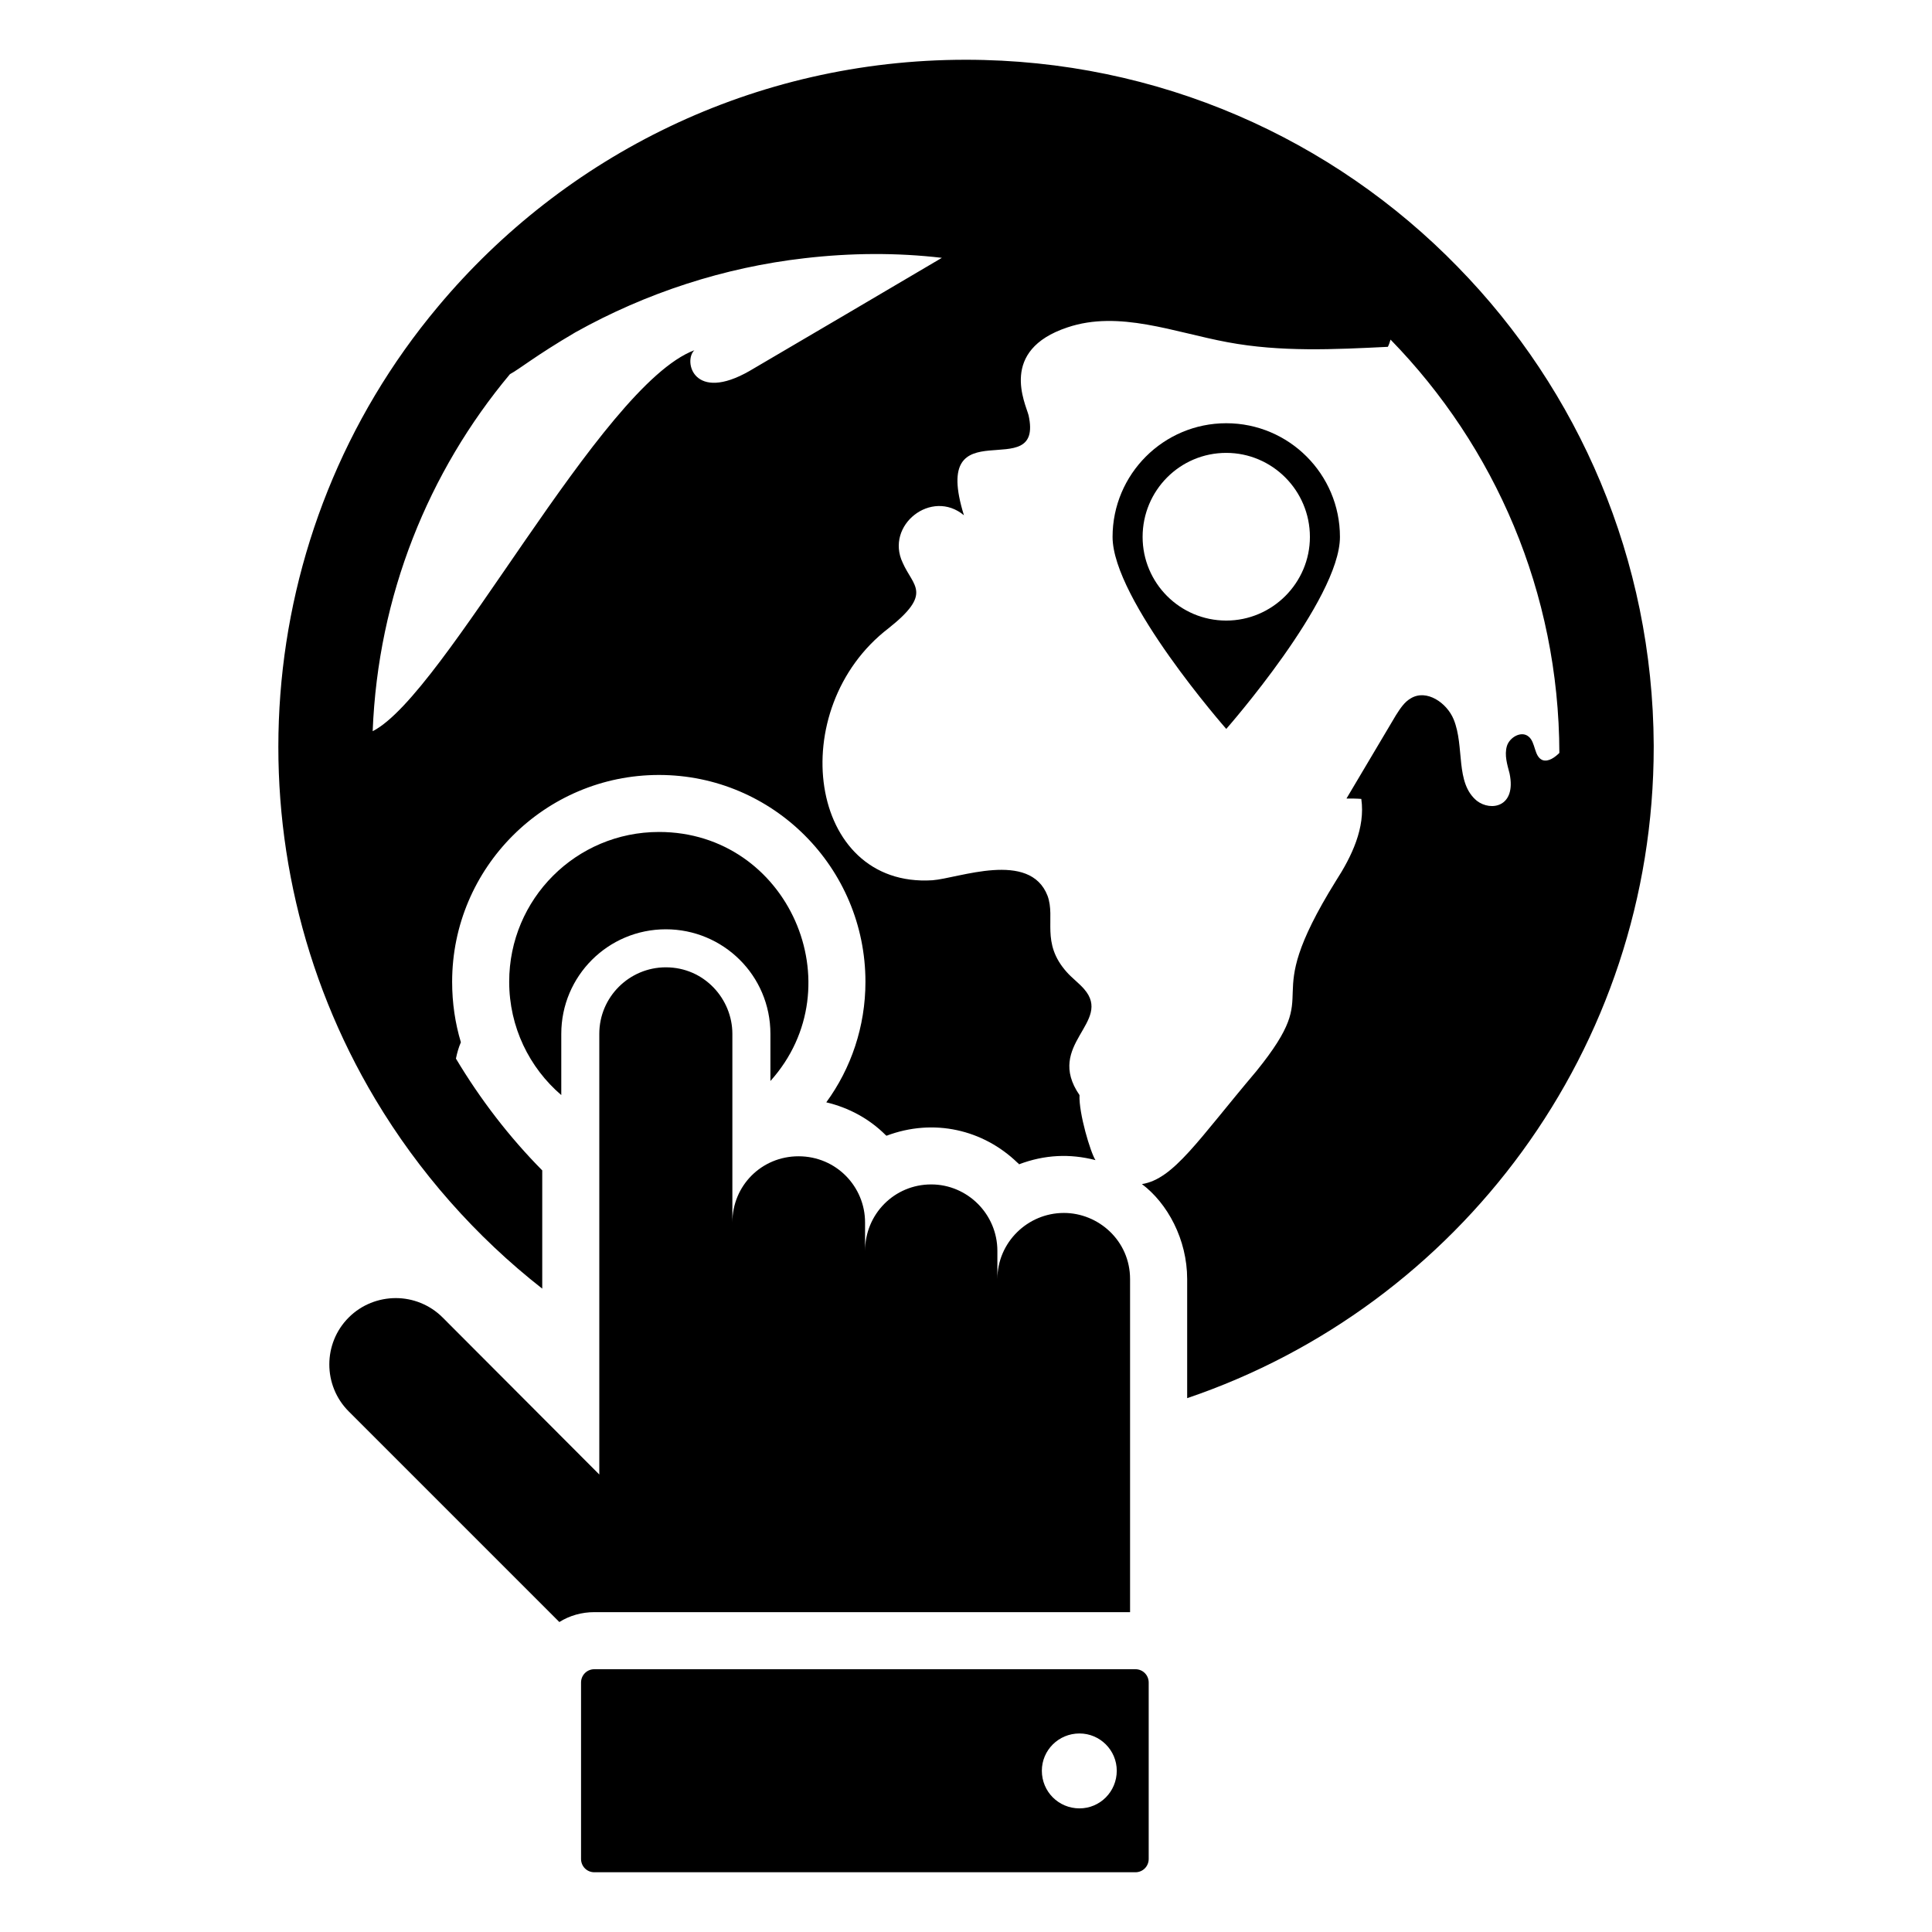 <?xml version="1.0" encoding="UTF-8"?>
<!-- Uploaded to: SVG Repo, www.svgrepo.com, Generator: SVG Repo Mixer Tools -->
<svg fill="#000000" width="800px" height="800px" version="1.1" viewBox="144 144 512 512" xmlns="http://www.w3.org/2000/svg">
 <g>
  <path d="m530.34 214.75c-33.051-33.957-79.301-54.914-130.39-54.914-56.227 0-106.41 25.391-139.86 65.395-50.055 59.703-55.859 144.46-16.625 210.09 11.488 19.246 26.602 36.375 44.234 50.18v-31.336c-8.766-8.867-16.426-18.844-22.871-29.625 0.301-1.512 0.707-2.922 1.309-4.332-1.512-5.039-2.316-10.379-2.316-16.02 0-30.23 24.586-54.816 54.816-54.816s54.715 24.586 54.715 54.816c0 11.891-3.828 22.973-10.379 31.941 5.945 1.41 11.387 4.332 15.719 8.664 0.102 0.102 0.203 0.102 0.203 0.203 12.555-4.75 25.699-1.617 34.762 7.152 0.203 0.102 0.301 0.301 0.402 0.402 6.731-2.547 13.453-2.871 20.254-1.109-1.312-1.969-4.453-12.461-4.231-17.23-9.266-13.477 8.938-19.281 1.211-28.113-1.41-1.613-3.223-2.922-4.637-4.535-6.887-7.746-2.867-14.191-5.039-20.152-4.68-12.172-23.633-4.633-30.531-4.133-33.062 2.066-39.41-45.516-11.586-66.805 11.723-9.309 6.5-11.031 3.727-17.332-4.742-9.965 7.664-19.727 16.223-12.594-9.137-29.43 21.363-7.473 17.129-26.5-0.816-3.16-7.945-17.203 10.277-23.277 13.703-4.637 28.312 1.309 42.523 3.93 14.008 2.617 28.215 1.914 42.422 1.211 0.301-0.605 0.504-1.211 0.707-1.914 27.609 28.312 44.637 66.906 44.738 109.53-1.152 1.152-2.883 2.43-4.434 1.914-2.316-0.906-1.812-4.734-3.727-6.246-1.914-1.613-5.039 0.203-5.742 2.519-0.707 2.418 0.102 4.938 0.707 7.254 1.859 8.922-4.949 10.129-8.664 7.254-5.824-4.766-3.188-14.332-6.144-21.562-1.816-4.434-7.152-8.062-11.285-5.644-1.816 1.008-2.922 2.82-4.031 4.535-4.332 7.356-8.766 14.711-13.098 22.066 1.309 0 2.621 0 3.93 0.102 1.109 7.656-2.519 15.215-6.75 21.766-21.547 34.688-1.879 26.688-21.059 50.383-15.469 18.281-21.902 28.598-30.328 29.926 6.781 5.086 11.992 14.668 11.992 25.191v31.539c71.945-24.383 123.64-92.5 123.64-172.61v-0.402c-0.223-49.375-19.973-94.113-51.914-126.76zm-187.62 27.508c-14.902 8.578-17.688-2.574-14.711-5.441-25.027 9.391-66 91.168-85.246 100.96 1.41-35.973 14.812-68.82 36.375-94.617 2.637-1.418 6.66-4.82 17.332-11.082 18.742-10.48 39.5-17.23 60.758-19.648 12.09-1.41 24.383-1.512 36.375-0.102-16.926 9.977-33.855 19.953-50.883 29.926z"/>
  <path d="m318.64 364.48c-21.965 0-39.699 17.734-39.699 39.699 0 11.992 5.34 22.773 13.805 30.027v-16.223c0-15.316 12.395-27.711 27.711-27.711 15.125 0 27.711 12.164 27.711 27.711v12.496c22.617-25.18 4.719-66-29.527-66z"/>
  <path d="m499.1 286.29c0-16.625-13.504-30.129-30.129-30.129s-30.129 13.504-30.129 30.129 30.129 50.883 30.129 50.883 30.129-34.258 30.129-50.883zm-52.297 0c0-12.293 9.875-22.27 22.168-22.27 12.191 0 22.168 9.977 22.168 22.27 0 12.191-9.977 22.168-22.168 22.168-12.293 0-22.168-9.977-22.168-22.168z"/>
  <path d="m443.48 571.24v-88.266c0-10.191-8.395-17.531-17.531-17.531-9.672 0-17.633 7.859-17.633 17.531v-7.457c0-9.805-7.973-17.633-17.535-17.633-9.773 0-17.531 7.859-17.531 17.633v-7.559c0-9.465-7.613-17.531-17.633-17.531-9.773 0-17.531 7.758-17.531 17.531v-49.977c0-9.211-7.41-17.633-17.633-17.633-9.672 0-17.633 7.859-17.633 17.633v116.78l-41.516-41.613c-3.426-3.426-7.961-5.141-12.395-5.141-4.535 0-9.07 1.715-12.496 5.141-6.852 6.852-6.852 18.035 0 24.887l55.82 55.82c2.719-1.715 5.945-2.621 9.27-2.621z"/>
  <path d="m444.89 586.36h-143.38c-2.016 0-3.527 1.613-3.527 3.527v46.754c0 1.914 1.512 3.527 3.527 3.527h143.38c2.016 0 3.527-1.613 3.527-3.527v-46.754c0-1.918-1.512-3.527-3.527-3.527zm-14.812 36.879c-5.543 0-9.977-4.434-9.977-9.977 0-5.441 4.434-9.875 9.977-9.875 5.441 0 9.875 4.434 9.875 9.875 0 5.543-4.434 9.977-9.875 9.977z"/>
 </g>
</svg>